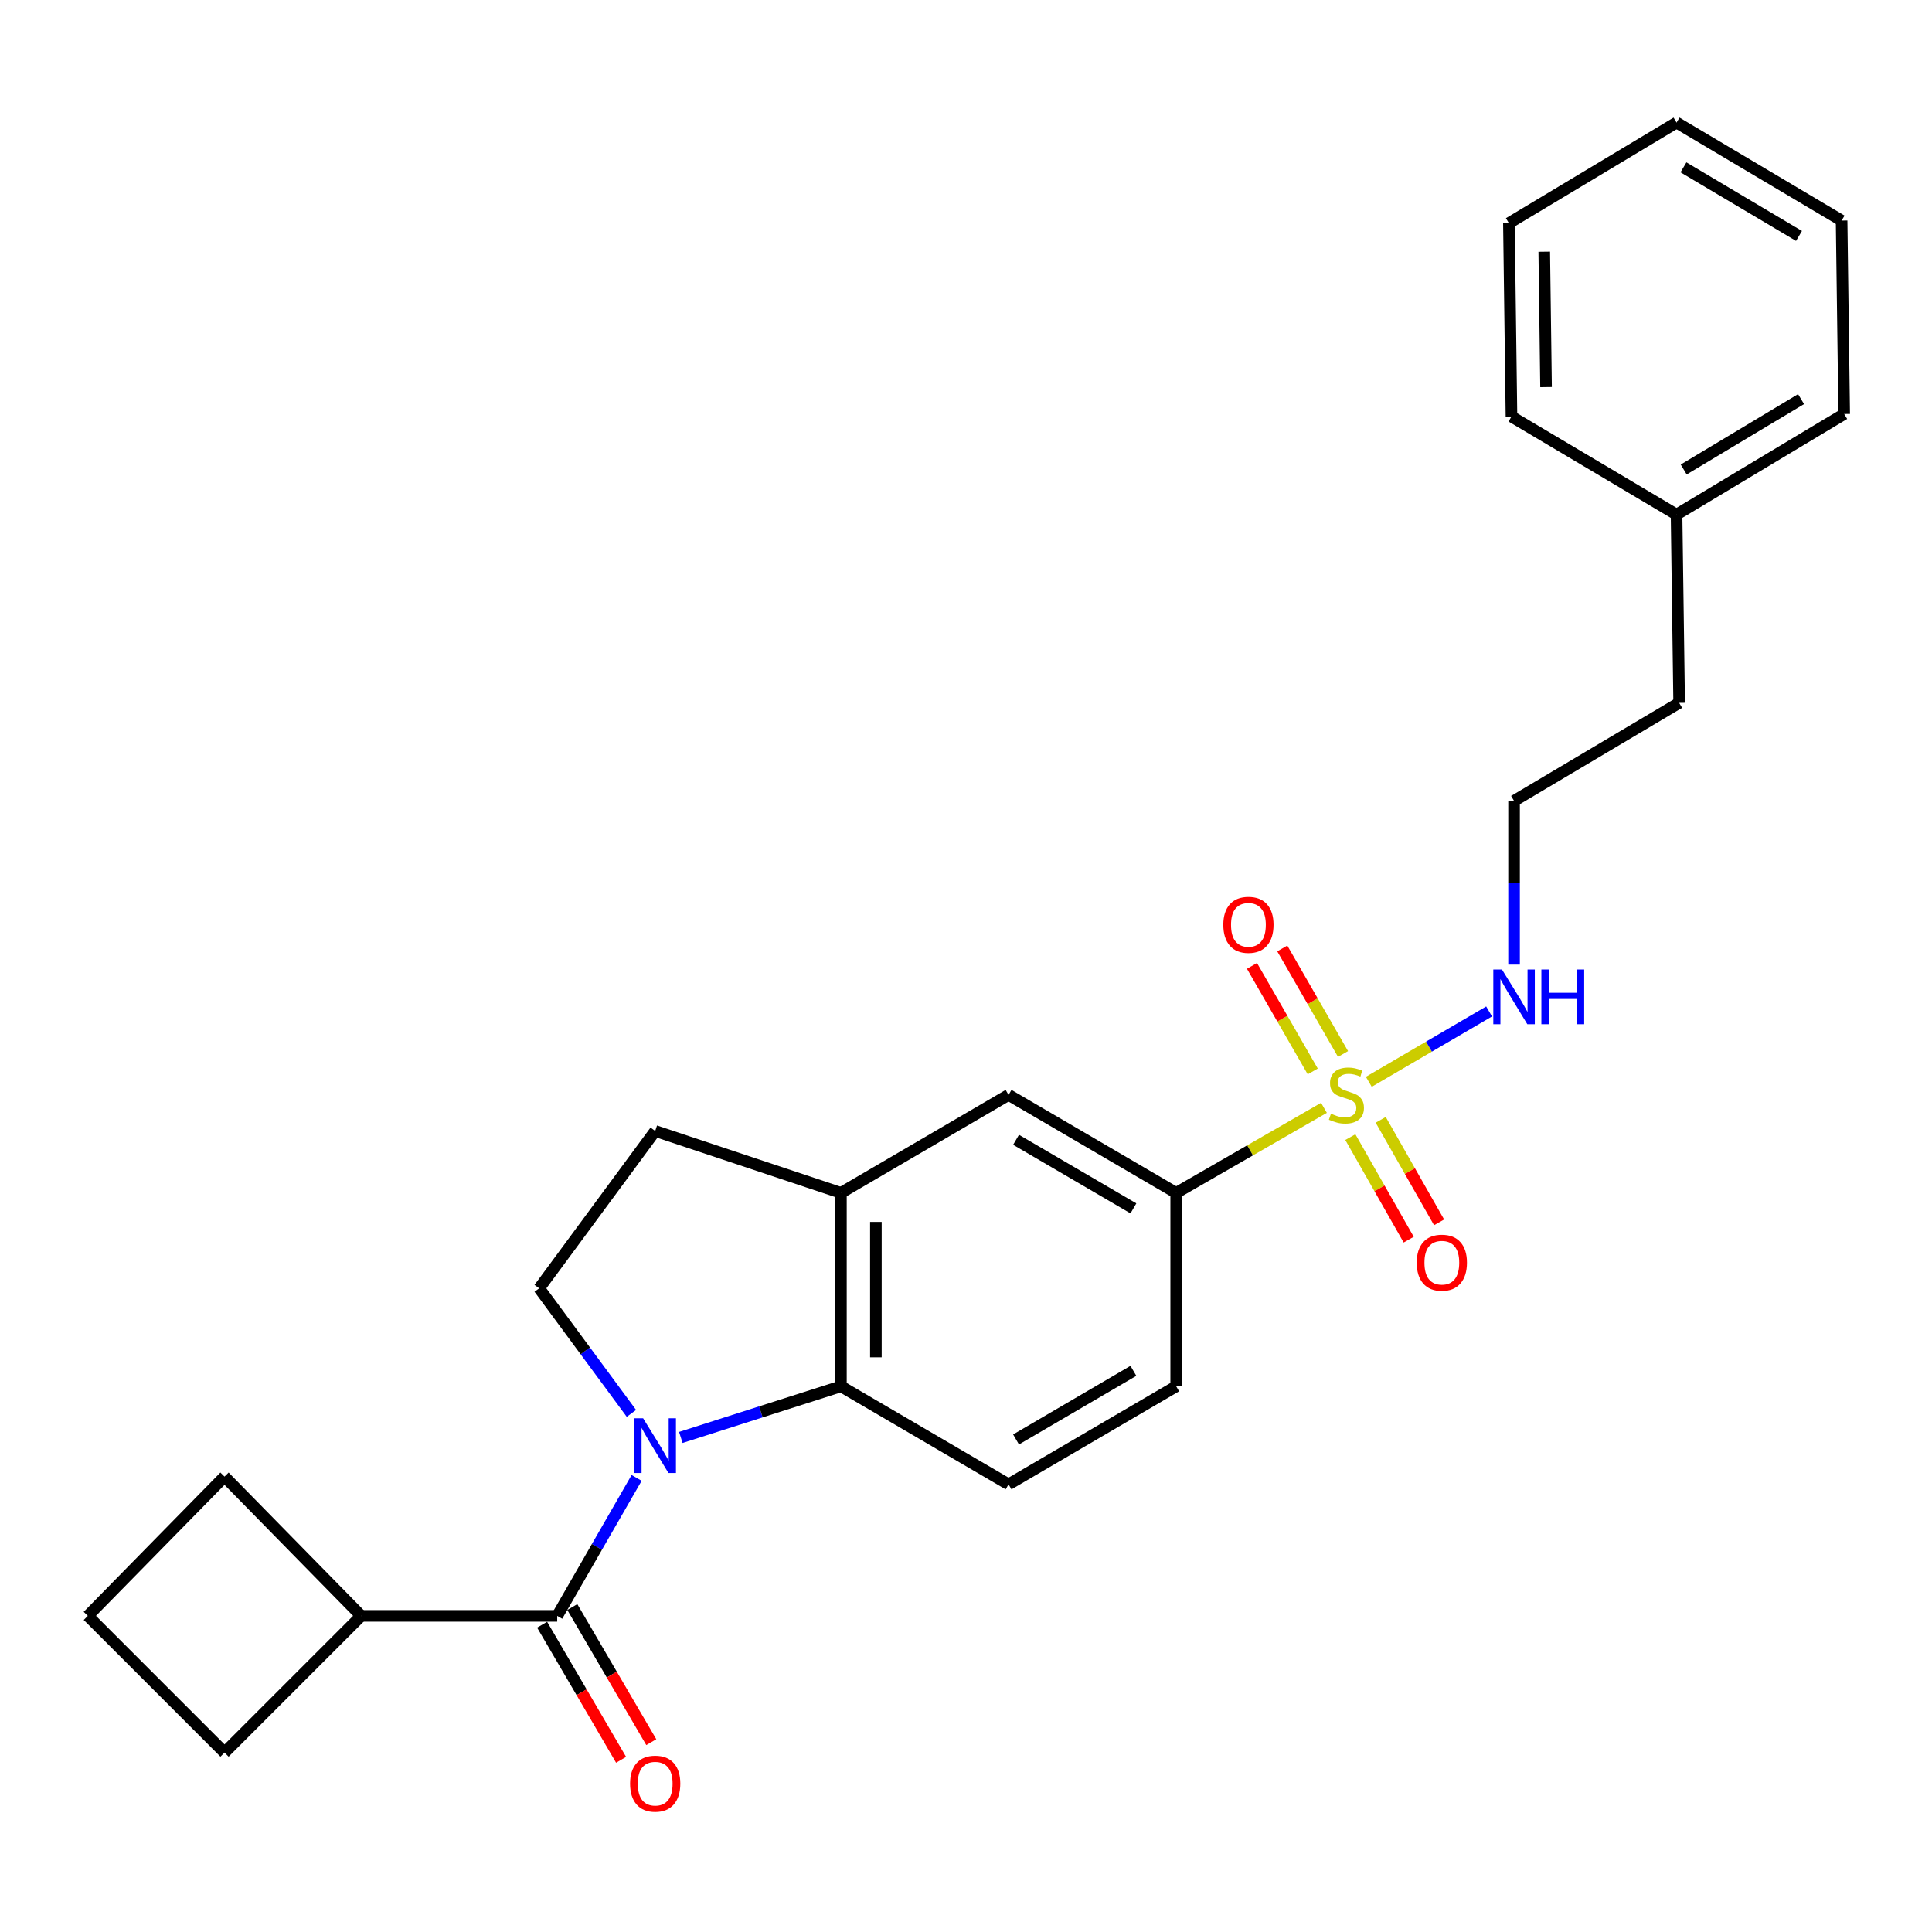 <?xml version='1.0' encoding='iso-8859-1'?>
<svg version='1.1' baseProfile='full'
              xmlns='http://www.w3.org/2000/svg'
                      xmlns:rdkit='http://www.rdkit.org/xml'
                      xmlns:xlink='http://www.w3.org/1999/xlink'
                  xml:space='preserve'
width='1000px' height='1000px' viewBox='0 0 1000 1000'>
<!-- END OF HEADER -->
<rect style='opacity:1.0;fill:#FFFFFF;stroke:none' width='1000' height='1000' x='0' y='0'> </rect>
<path class='bond-1' d='M 329.515,764.962 L 308.963,800.669' style='fill:none;fill-rule:evenodd;stroke:#0000FF;stroke-width:6px;stroke-linecap:butt;stroke-linejoin:miter;stroke-opacity:1' />
<path class='bond-1' d='M 308.963,800.669 L 288.41,836.377' style='fill:none;fill-rule:evenodd;stroke:#000000;stroke-width:6px;stroke-linecap:butt;stroke-linejoin:miter;stroke-opacity:1' />
<path class='bond-2' d='M 352.391,744.024 L 393.824,730.791' style='fill:none;fill-rule:evenodd;stroke:#0000FF;stroke-width:6px;stroke-linecap:butt;stroke-linejoin:miter;stroke-opacity:1' />
<path class='bond-2' d='M 393.824,730.791 L 435.257,717.558' style='fill:none;fill-rule:evenodd;stroke:#000000;stroke-width:6px;stroke-linecap:butt;stroke-linejoin:miter;stroke-opacity:1' />
<path class='bond-5' d='M 326.82,731.571 L 302.945,699.2' style='fill:none;fill-rule:evenodd;stroke:#0000FF;stroke-width:6px;stroke-linecap:butt;stroke-linejoin:miter;stroke-opacity:1' />
<path class='bond-5' d='M 302.945,699.2 L 279.071,666.829' style='fill:none;fill-rule:evenodd;stroke:#000000;stroke-width:6px;stroke-linecap:butt;stroke-linejoin:miter;stroke-opacity:1' />
<path class='bond-0' d='M 685.28,573.409 L 647.038,595.424' style='fill:none;fill-rule:evenodd;stroke:#CCCC00;stroke-width:6px;stroke-linecap:butt;stroke-linejoin:miter;stroke-opacity:1' />
<path class='bond-0' d='M 647.038,595.424 L 608.796,617.438' style='fill:none;fill-rule:evenodd;stroke:#000000;stroke-width:6px;stroke-linecap:butt;stroke-linejoin:miter;stroke-opacity:1' />
<path class='bond-8' d='M 695.153,545.544 L 679.43,518.227' style='fill:none;fill-rule:evenodd;stroke:#CCCC00;stroke-width:6px;stroke-linecap:butt;stroke-linejoin:miter;stroke-opacity:1' />
<path class='bond-8' d='M 679.43,518.227 L 663.707,490.911' style='fill:none;fill-rule:evenodd;stroke:#FF0000;stroke-width:6px;stroke-linecap:butt;stroke-linejoin:miter;stroke-opacity:1' />
<path class='bond-8' d='M 679.47,554.571 L 663.747,527.255' style='fill:none;fill-rule:evenodd;stroke:#CCCC00;stroke-width:6px;stroke-linecap:butt;stroke-linejoin:miter;stroke-opacity:1' />
<path class='bond-8' d='M 663.747,527.255 L 648.024,499.938' style='fill:none;fill-rule:evenodd;stroke:#FF0000;stroke-width:6px;stroke-linecap:butt;stroke-linejoin:miter;stroke-opacity:1' />
<path class='bond-9' d='M 698.931,588.572 L 714.036,615.105' style='fill:none;fill-rule:evenodd;stroke:#CCCC00;stroke-width:6px;stroke-linecap:butt;stroke-linejoin:miter;stroke-opacity:1' />
<path class='bond-9' d='M 714.036,615.105 L 729.142,641.639' style='fill:none;fill-rule:evenodd;stroke:#FF0000;stroke-width:6px;stroke-linecap:butt;stroke-linejoin:miter;stroke-opacity:1' />
<path class='bond-9' d='M 714.657,579.619 L 729.762,606.153' style='fill:none;fill-rule:evenodd;stroke:#CCCC00;stroke-width:6px;stroke-linecap:butt;stroke-linejoin:miter;stroke-opacity:1' />
<path class='bond-9' d='M 729.762,606.153 L 744.868,632.686' style='fill:none;fill-rule:evenodd;stroke:#FF0000;stroke-width:6px;stroke-linecap:butt;stroke-linejoin:miter;stroke-opacity:1' />
<path class='bond-10' d='M 708.495,559.939 L 739.624,541.732' style='fill:none;fill-rule:evenodd;stroke:#CCCC00;stroke-width:6px;stroke-linecap:butt;stroke-linejoin:miter;stroke-opacity:1' />
<path class='bond-10' d='M 739.624,541.732 L 770.754,523.526' style='fill:none;fill-rule:evenodd;stroke:#0000FF;stroke-width:6px;stroke-linecap:butt;stroke-linejoin:miter;stroke-opacity:1' />
<path class='bond-11' d='M 280.599,840.943 L 301.038,875.906' style='fill:none;fill-rule:evenodd;stroke:#000000;stroke-width:6px;stroke-linecap:butt;stroke-linejoin:miter;stroke-opacity:1' />
<path class='bond-11' d='M 301.038,875.906 L 321.478,910.87' style='fill:none;fill-rule:evenodd;stroke:#FF0000;stroke-width:6px;stroke-linecap:butt;stroke-linejoin:miter;stroke-opacity:1' />
<path class='bond-11' d='M 296.221,831.81 L 316.661,866.774' style='fill:none;fill-rule:evenodd;stroke:#000000;stroke-width:6px;stroke-linecap:butt;stroke-linejoin:miter;stroke-opacity:1' />
<path class='bond-11' d='M 316.661,866.774 L 337.1,901.737' style='fill:none;fill-rule:evenodd;stroke:#FF0000;stroke-width:6px;stroke-linecap:butt;stroke-linejoin:miter;stroke-opacity:1' />
<path class='bond-14' d='M 288.41,836.377 L 186.963,836.377' style='fill:none;fill-rule:evenodd;stroke:#000000;stroke-width:6px;stroke-linecap:butt;stroke-linejoin:miter;stroke-opacity:1' />
<path class='bond-4' d='M 435.257,717.558 L 435.257,617.438' style='fill:none;fill-rule:evenodd;stroke:#000000;stroke-width:6px;stroke-linecap:butt;stroke-linejoin:miter;stroke-opacity:1' />
<path class='bond-4' d='M 453.353,702.54 L 453.353,632.456' style='fill:none;fill-rule:evenodd;stroke:#000000;stroke-width:6px;stroke-linecap:butt;stroke-linejoin:miter;stroke-opacity:1' />
<path class='bond-7' d='M 435.257,717.558 L 522.027,768.296' style='fill:none;fill-rule:evenodd;stroke:#000000;stroke-width:6px;stroke-linecap:butt;stroke-linejoin:miter;stroke-opacity:1' />
<path class='bond-3' d='M 608.796,617.438 L 608.796,717.558' style='fill:none;fill-rule:evenodd;stroke:#000000;stroke-width:6px;stroke-linecap:butt;stroke-linejoin:miter;stroke-opacity:1' />
<path class='bond-27' d='M 608.796,617.438 L 522.027,566.719' style='fill:none;fill-rule:evenodd;stroke:#000000;stroke-width:6px;stroke-linecap:butt;stroke-linejoin:miter;stroke-opacity:1' />
<path class='bond-27' d='M 586.649,625.453 L 525.91,589.95' style='fill:none;fill-rule:evenodd;stroke:#000000;stroke-width:6px;stroke-linecap:butt;stroke-linejoin:miter;stroke-opacity:1' />
<path class='bond-6' d='M 435.257,617.438 L 522.027,566.719' style='fill:none;fill-rule:evenodd;stroke:#000000;stroke-width:6px;stroke-linecap:butt;stroke-linejoin:miter;stroke-opacity:1' />
<path class='bond-26' d='M 435.257,617.438 L 339.129,585.398' style='fill:none;fill-rule:evenodd;stroke:#000000;stroke-width:6px;stroke-linecap:butt;stroke-linejoin:miter;stroke-opacity:1' />
<path class='bond-12' d='M 279.071,666.829 L 339.129,585.398' style='fill:none;fill-rule:evenodd;stroke:#000000;stroke-width:6px;stroke-linecap:butt;stroke-linejoin:miter;stroke-opacity:1' />
<path class='bond-13' d='M 522.027,768.296 L 608.796,717.558' style='fill:none;fill-rule:evenodd;stroke:#000000;stroke-width:6px;stroke-linecap:butt;stroke-linejoin:miter;stroke-opacity:1' />
<path class='bond-13' d='M 525.907,745.064 L 586.646,709.547' style='fill:none;fill-rule:evenodd;stroke:#000000;stroke-width:6px;stroke-linecap:butt;stroke-linejoin:miter;stroke-opacity:1' />
<path class='bond-15' d='M 783.671,499.275 L 783.671,456.91' style='fill:none;fill-rule:evenodd;stroke:#0000FF;stroke-width:6px;stroke-linecap:butt;stroke-linejoin:miter;stroke-opacity:1' />
<path class='bond-15' d='M 783.671,456.91 L 783.671,414.544' style='fill:none;fill-rule:evenodd;stroke:#000000;stroke-width:6px;stroke-linecap:butt;stroke-linejoin:miter;stroke-opacity:1' />
<path class='bond-18' d='M 186.963,836.377 L 116.209,764.285' style='fill:none;fill-rule:evenodd;stroke:#000000;stroke-width:6px;stroke-linecap:butt;stroke-linejoin:miter;stroke-opacity:1' />
<path class='bond-19' d='M 186.963,836.377 L 116.209,907.131' style='fill:none;fill-rule:evenodd;stroke:#000000;stroke-width:6px;stroke-linecap:butt;stroke-linejoin:miter;stroke-opacity:1' />
<path class='bond-20' d='M 783.671,414.544 L 869.123,363.806' style='fill:none;fill-rule:evenodd;stroke:#000000;stroke-width:6px;stroke-linecap:butt;stroke-linejoin:miter;stroke-opacity:1' />
<path class='bond-16' d='M 867.776,266.34 L 869.123,363.806' style='fill:none;fill-rule:evenodd;stroke:#000000;stroke-width:6px;stroke-linecap:butt;stroke-linejoin:miter;stroke-opacity:1' />
<path class='bond-21' d='M 867.776,266.34 L 954.545,214.294' style='fill:none;fill-rule:evenodd;stroke:#000000;stroke-width:6px;stroke-linecap:butt;stroke-linejoin:miter;stroke-opacity:1' />
<path class='bond-21' d='M 871.484,243.015 L 932.222,206.583' style='fill:none;fill-rule:evenodd;stroke:#000000;stroke-width:6px;stroke-linecap:butt;stroke-linejoin:miter;stroke-opacity:1' />
<path class='bond-22' d='M 867.776,266.34 L 782.334,215.621' style='fill:none;fill-rule:evenodd;stroke:#000000;stroke-width:6px;stroke-linecap:butt;stroke-linejoin:miter;stroke-opacity:1' />
<path class='bond-17' d='M 45.455,836.377 L 116.209,907.131' style='fill:none;fill-rule:evenodd;stroke:#000000;stroke-width:6px;stroke-linecap:butt;stroke-linejoin:miter;stroke-opacity:1' />
<path class='bond-28' d='M 45.455,836.377 L 116.209,764.285' style='fill:none;fill-rule:evenodd;stroke:#000000;stroke-width:6px;stroke-linecap:butt;stroke-linejoin:miter;stroke-opacity:1' />
<path class='bond-24' d='M 954.545,214.294 L 953.208,114.165' style='fill:none;fill-rule:evenodd;stroke:#000000;stroke-width:6px;stroke-linecap:butt;stroke-linejoin:miter;stroke-opacity:1' />
<path class='bond-23' d='M 782.334,215.621 L 781.007,115.502' style='fill:none;fill-rule:evenodd;stroke:#000000;stroke-width:6px;stroke-linecap:butt;stroke-linejoin:miter;stroke-opacity:1' />
<path class='bond-23' d='M 800.229,200.364 L 799.3,130.28' style='fill:none;fill-rule:evenodd;stroke:#000000;stroke-width:6px;stroke-linecap:butt;stroke-linejoin:miter;stroke-opacity:1' />
<path class='bond-25' d='M 781.007,115.502 L 867.776,63.446' style='fill:none;fill-rule:evenodd;stroke:#000000;stroke-width:6px;stroke-linecap:butt;stroke-linejoin:miter;stroke-opacity:1' />
<path class='bond-29' d='M 953.208,114.165 L 867.776,63.446' style='fill:none;fill-rule:evenodd;stroke:#000000;stroke-width:6px;stroke-linecap:butt;stroke-linejoin:miter;stroke-opacity:1' />
<path class='bond-29' d='M 931.156,122.117 L 871.353,86.614' style='fill:none;fill-rule:evenodd;stroke:#000000;stroke-width:6px;stroke-linecap:butt;stroke-linejoin:miter;stroke-opacity:1' />
<path  class='atom-0' d='M 332.869 734.1
L 342.149 749.1
Q 343.069 750.58, 344.549 753.26
Q 346.029 755.94, 346.109 756.1
L 346.109 734.1
L 349.869 734.1
L 349.869 762.42
L 345.989 762.42
L 336.029 746.02
Q 334.869 744.1, 333.629 741.9
Q 332.429 739.7, 332.069 739.02
L 332.069 762.42
L 328.389 762.42
L 328.389 734.1
L 332.869 734.1
' fill='#0000FF'/>
<path  class='atom-1' d='M 688.902 576.439
Q 689.222 576.559, 690.542 577.119
Q 691.862 577.679, 693.302 578.039
Q 694.782 578.359, 696.222 578.359
Q 698.902 578.359, 700.462 577.079
Q 702.022 575.759, 702.022 573.479
Q 702.022 571.919, 701.222 570.959
Q 700.462 569.999, 699.262 569.479
Q 698.062 568.959, 696.062 568.359
Q 693.542 567.599, 692.022 566.879
Q 690.542 566.159, 689.462 564.639
Q 688.422 563.119, 688.422 560.559
Q 688.422 556.999, 690.822 554.799
Q 693.262 552.599, 698.062 552.599
Q 701.342 552.599, 705.062 554.159
L 704.142 557.239
Q 700.742 555.839, 698.182 555.839
Q 695.422 555.839, 693.902 556.999
Q 692.382 558.119, 692.422 560.079
Q 692.422 561.599, 693.182 562.519
Q 693.982 563.439, 695.102 563.959
Q 696.262 564.479, 698.182 565.079
Q 700.742 565.879, 702.262 566.679
Q 703.782 567.479, 704.862 569.119
Q 705.982 570.719, 705.982 573.479
Q 705.982 577.399, 703.342 579.519
Q 700.742 581.599, 696.382 581.599
Q 693.862 581.599, 691.942 581.039
Q 690.062 580.519, 687.822 579.599
L 688.902 576.439
' fill='#CCCC00'/>
<path  class='atom-9' d='M 633.184 478.683
Q 633.184 471.883, 636.544 468.083
Q 639.904 464.283, 646.184 464.283
Q 652.464 464.283, 655.824 468.083
Q 659.184 471.883, 659.184 478.683
Q 659.184 485.563, 655.784 489.483
Q 652.384 493.363, 646.184 493.363
Q 639.944 493.363, 636.544 489.483
Q 633.184 485.603, 633.184 478.683
M 646.184 490.163
Q 650.504 490.163, 652.824 487.283
Q 655.184 484.363, 655.184 478.683
Q 655.184 473.123, 652.824 470.323
Q 650.504 467.483, 646.184 467.483
Q 641.864 467.483, 639.504 470.283
Q 637.184 473.083, 637.184 478.683
Q 637.184 484.403, 639.504 487.283
Q 641.864 490.163, 646.184 490.163
' fill='#FF0000'/>
<path  class='atom-10' d='M 733.293 653.559
Q 733.293 646.759, 736.653 642.959
Q 740.013 639.159, 746.293 639.159
Q 752.573 639.159, 755.933 642.959
Q 759.293 646.759, 759.293 653.559
Q 759.293 660.439, 755.893 664.359
Q 752.493 668.239, 746.293 668.239
Q 740.053 668.239, 736.653 664.359
Q 733.293 660.479, 733.293 653.559
M 746.293 665.039
Q 750.613 665.039, 752.933 662.159
Q 755.293 659.239, 755.293 653.559
Q 755.293 647.999, 752.933 645.199
Q 750.613 642.359, 746.293 642.359
Q 741.973 642.359, 739.613 645.159
Q 737.293 647.959, 737.293 653.559
Q 737.293 659.279, 739.613 662.159
Q 741.973 665.039, 746.293 665.039
' fill='#FF0000'/>
<path  class='atom-11' d='M 777.411 501.811
L 786.691 516.811
Q 787.611 518.291, 789.091 520.971
Q 790.571 523.651, 790.651 523.811
L 790.651 501.811
L 794.411 501.811
L 794.411 530.131
L 790.531 530.131
L 780.571 513.731
Q 779.411 511.811, 778.171 509.611
Q 776.971 507.411, 776.611 506.731
L 776.611 530.131
L 772.931 530.131
L 772.931 501.811
L 777.411 501.811
' fill='#0000FF'/>
<path  class='atom-11' d='M 797.811 501.811
L 801.651 501.811
L 801.651 513.851
L 816.131 513.851
L 816.131 501.811
L 819.971 501.811
L 819.971 530.131
L 816.131 530.131
L 816.131 517.051
L 801.651 517.051
L 801.651 530.131
L 797.811 530.131
L 797.811 501.811
' fill='#0000FF'/>
<path  class='atom-12' d='M 326.129 923.216
Q 326.129 916.416, 329.489 912.616
Q 332.849 908.816, 339.129 908.816
Q 345.409 908.816, 348.769 912.616
Q 352.129 916.416, 352.129 923.216
Q 352.129 930.096, 348.729 934.016
Q 345.329 937.896, 339.129 937.896
Q 332.889 937.896, 329.489 934.016
Q 326.129 930.136, 326.129 923.216
M 339.129 934.696
Q 343.449 934.696, 345.769 931.816
Q 348.129 928.896, 348.129 923.216
Q 348.129 917.656, 345.769 914.856
Q 343.449 912.016, 339.129 912.016
Q 334.809 912.016, 332.449 914.816
Q 330.129 917.616, 330.129 923.216
Q 330.129 928.936, 332.449 931.816
Q 334.809 934.696, 339.129 934.696
' fill='#FF0000'/>
</svg>
